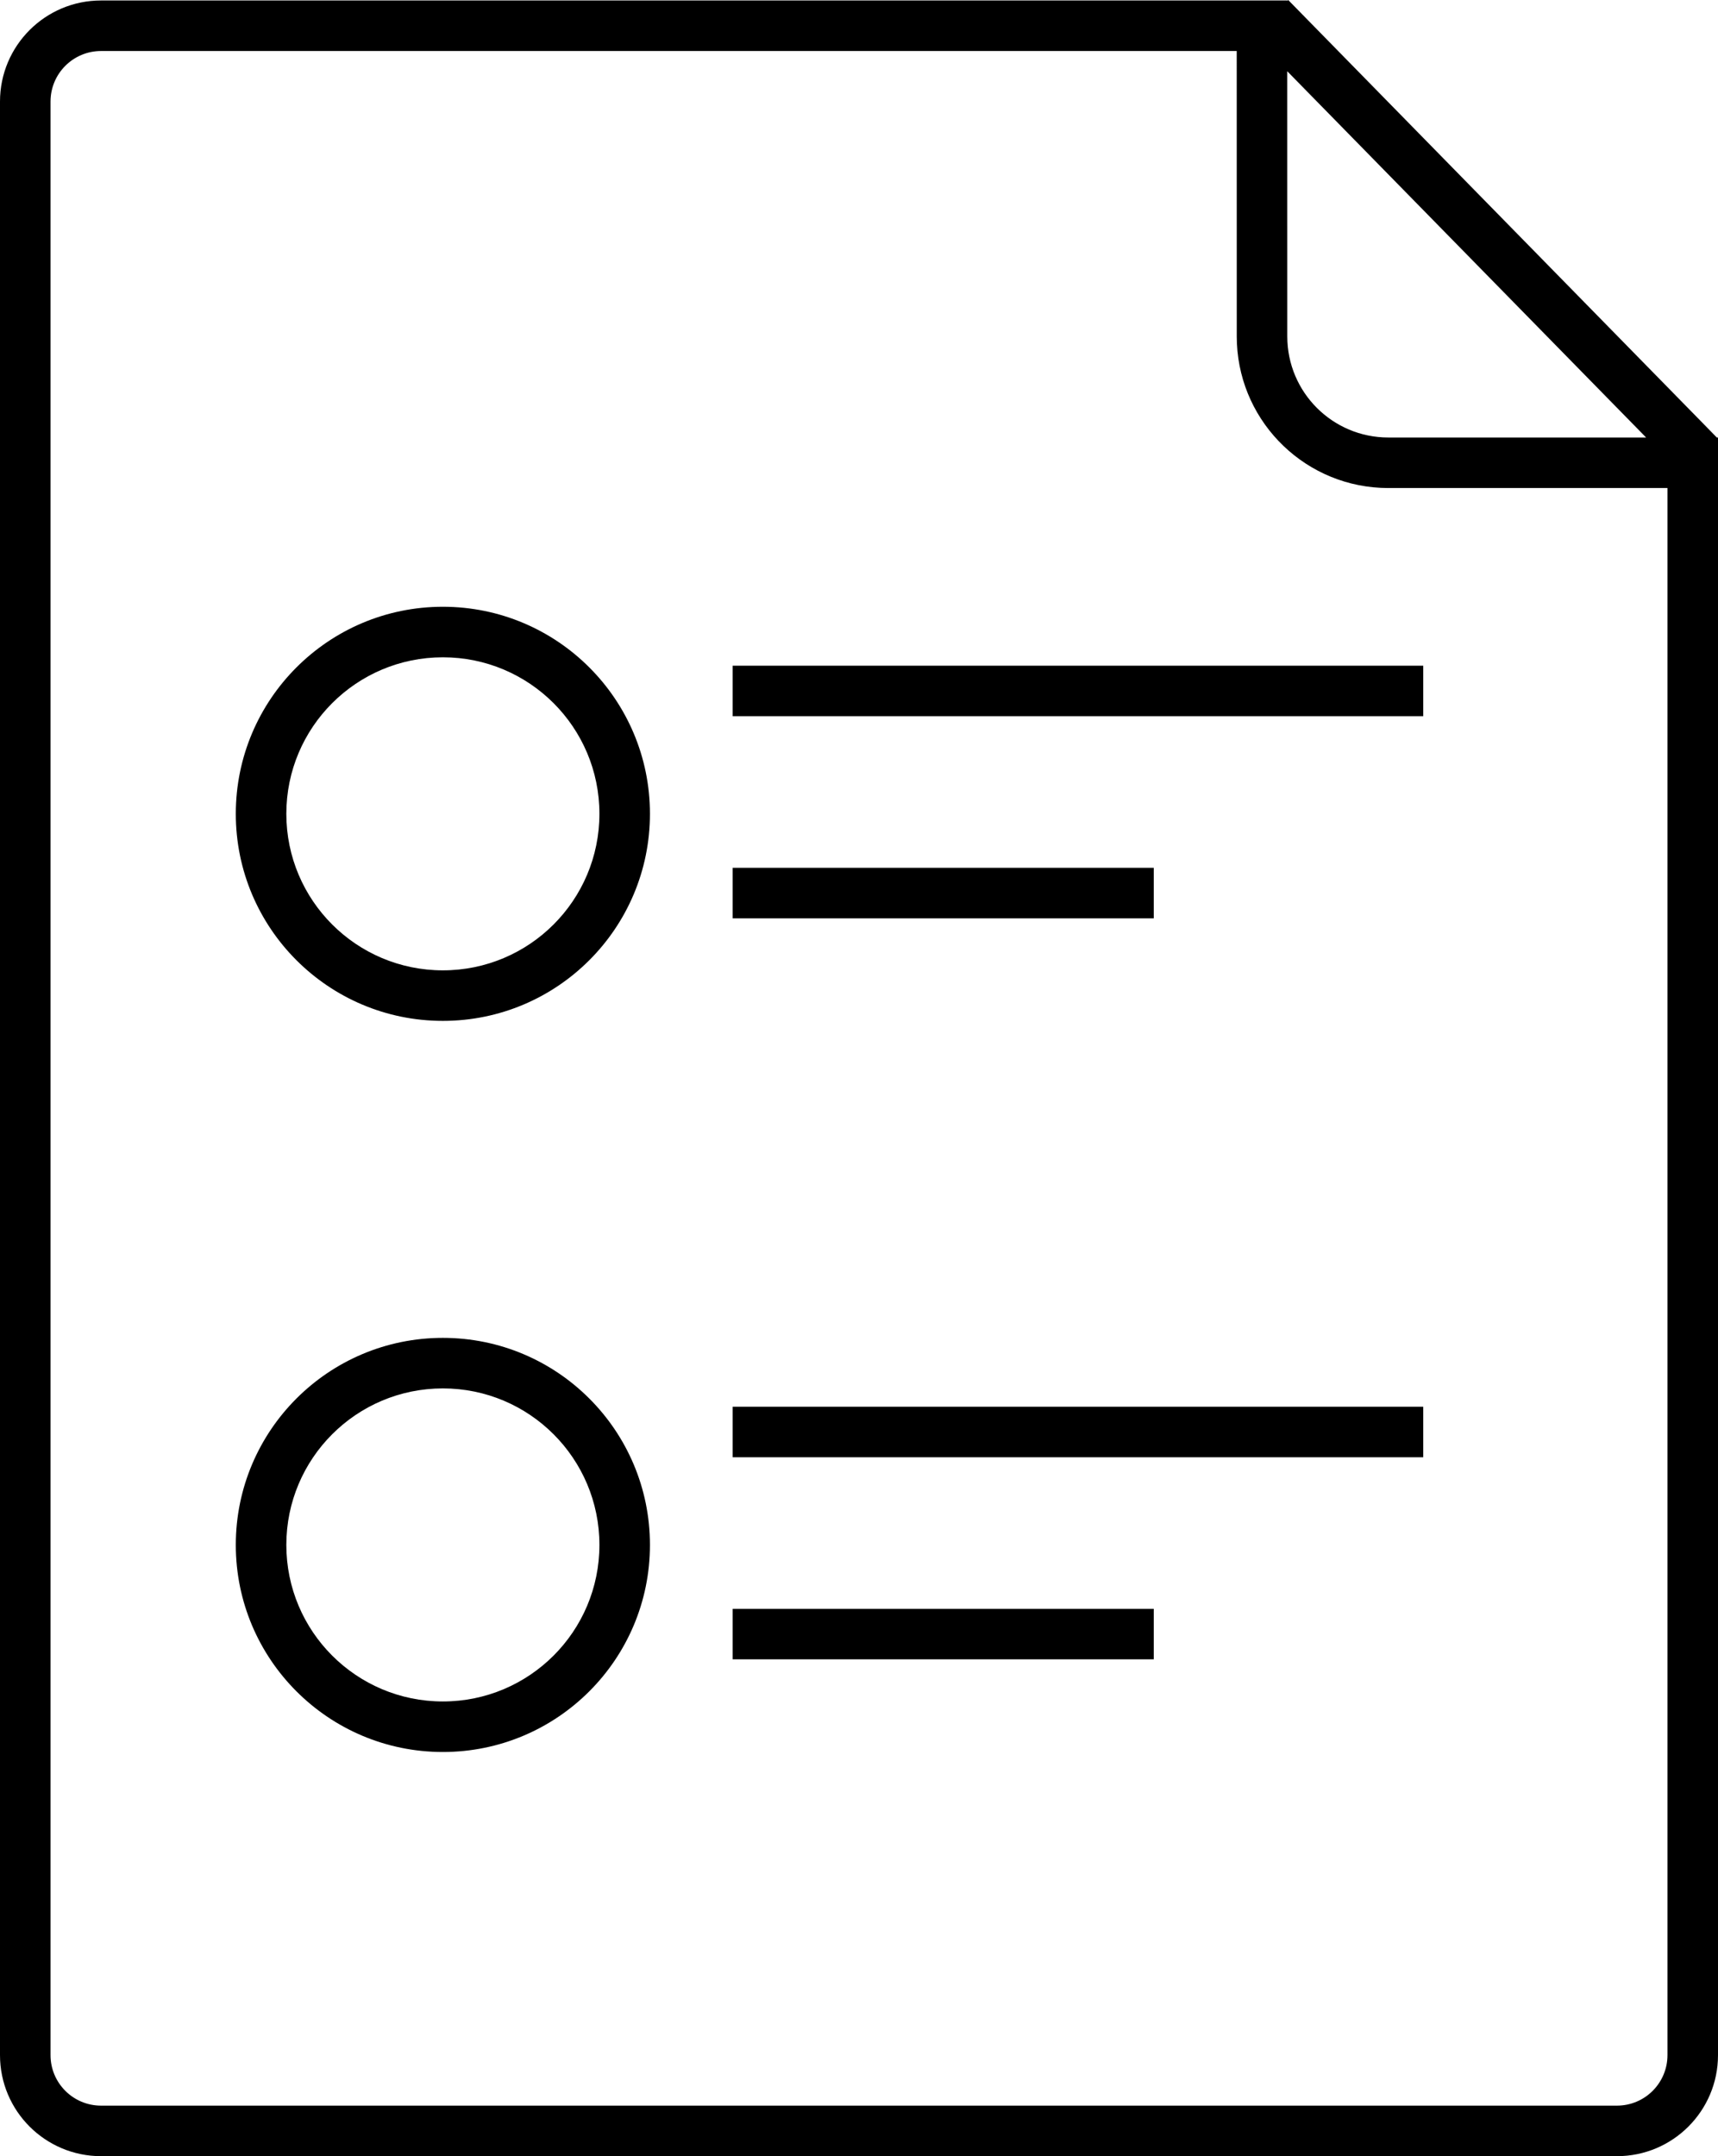 <?xml version="1.0" encoding="UTF-8"?>
<svg width="51px" height="64px" viewBox="0 0 51 64" version="1.1" xmlns="http://www.w3.org/2000/svg" xmlns:xlink="http://www.w3.org/1999/xlink">
    <title>Wacom-mercury-requirements-i</title>
    <g id="Page-1" stroke="none" stroke-width="1" fill="none" fill-rule="evenodd">
        <g id="Mercury-v2" transform="translate(-544, -1171)" fill="#000000" fill-rule="nonzero">
            <g id="Wacom-mercury-requirements-i" transform="translate(544, 1171)">
                <path d="M38.241,0 L38.766,0.536 L50.481,12.491 L50.965,12.986 L51,12.986 L51,13.022 L51,13.032 L51,61.001 C51,62.657 49.657,64 48,64 L3,64 C1.343,64 0,62.657 0,61.001 L0,3.014 C0,1.357 1.343,0.014 3,0.014 L38.214,0.014 L38.213,0.027 L38.241,0 Z M36.713,1.514 L3,1.514 C2.172,1.514 1.5,2.185 1.5,3.014 L1.5,61.001 C1.5,61.829 2.172,62.5 3,62.5 L48,62.5 C48.828,62.5 49.5,61.829 49.5,61.001 L49.5,14.485 L41.214,14.486 C38.799,14.486 36.829,12.585 36.719,10.199 L36.714,9.987 L36.713,1.514 Z M13.147,39.711 C16.542,39.711 19.294,42.463 19.294,45.857 C19.294,49.251 16.542,52.003 13.147,52.003 C9.752,52.003 7,49.251 7,45.857 C7,42.463 9.752,39.711 13.147,39.711 Z M13.147,41.211 C10.581,41.211 8.5,43.291 8.5,45.857 C8.5,48.423 10.581,50.503 13.147,50.503 C15.714,50.503 17.794,48.423 17.794,45.857 C17.794,43.291 15.714,41.211 13.147,41.211 Z M34.25,47.754 L34.25,49.253 L21.75,49.253 L21.75,47.754 L34.25,47.754 Z M42.25,41.755 L42.25,43.255 L21.75,43.255 L21.75,41.755 L42.25,41.755 Z M13.147,18.01 C16.542,18.01 19.294,20.762 19.294,24.156 C19.294,27.55 16.542,30.302 13.147,30.302 C9.752,30.302 7,27.55 7,24.156 C7,20.762 9.752,18.01 13.147,18.01 Z M13.147,19.51 C10.581,19.51 8.5,21.59 8.5,24.156 C8.5,26.722 10.581,28.802 13.147,28.802 C15.714,28.802 17.794,26.722 17.794,24.156 C17.794,21.59 15.714,19.51 13.147,19.51 Z M34.25,25.759 L34.25,27.258 L21.75,27.258 L21.75,25.759 L34.25,25.759 Z M42.25,19.76 L42.25,21.26 L21.75,21.26 L21.75,19.76 L42.25,19.76 Z M48.866,12.986 L38.213,2.115 L38.214,9.987 C38.214,11.643 39.557,12.986 41.214,12.986 L48.866,12.986 Z" id="Combined-Shape"></path>
            </g>
        </g>
    </g>
</svg>